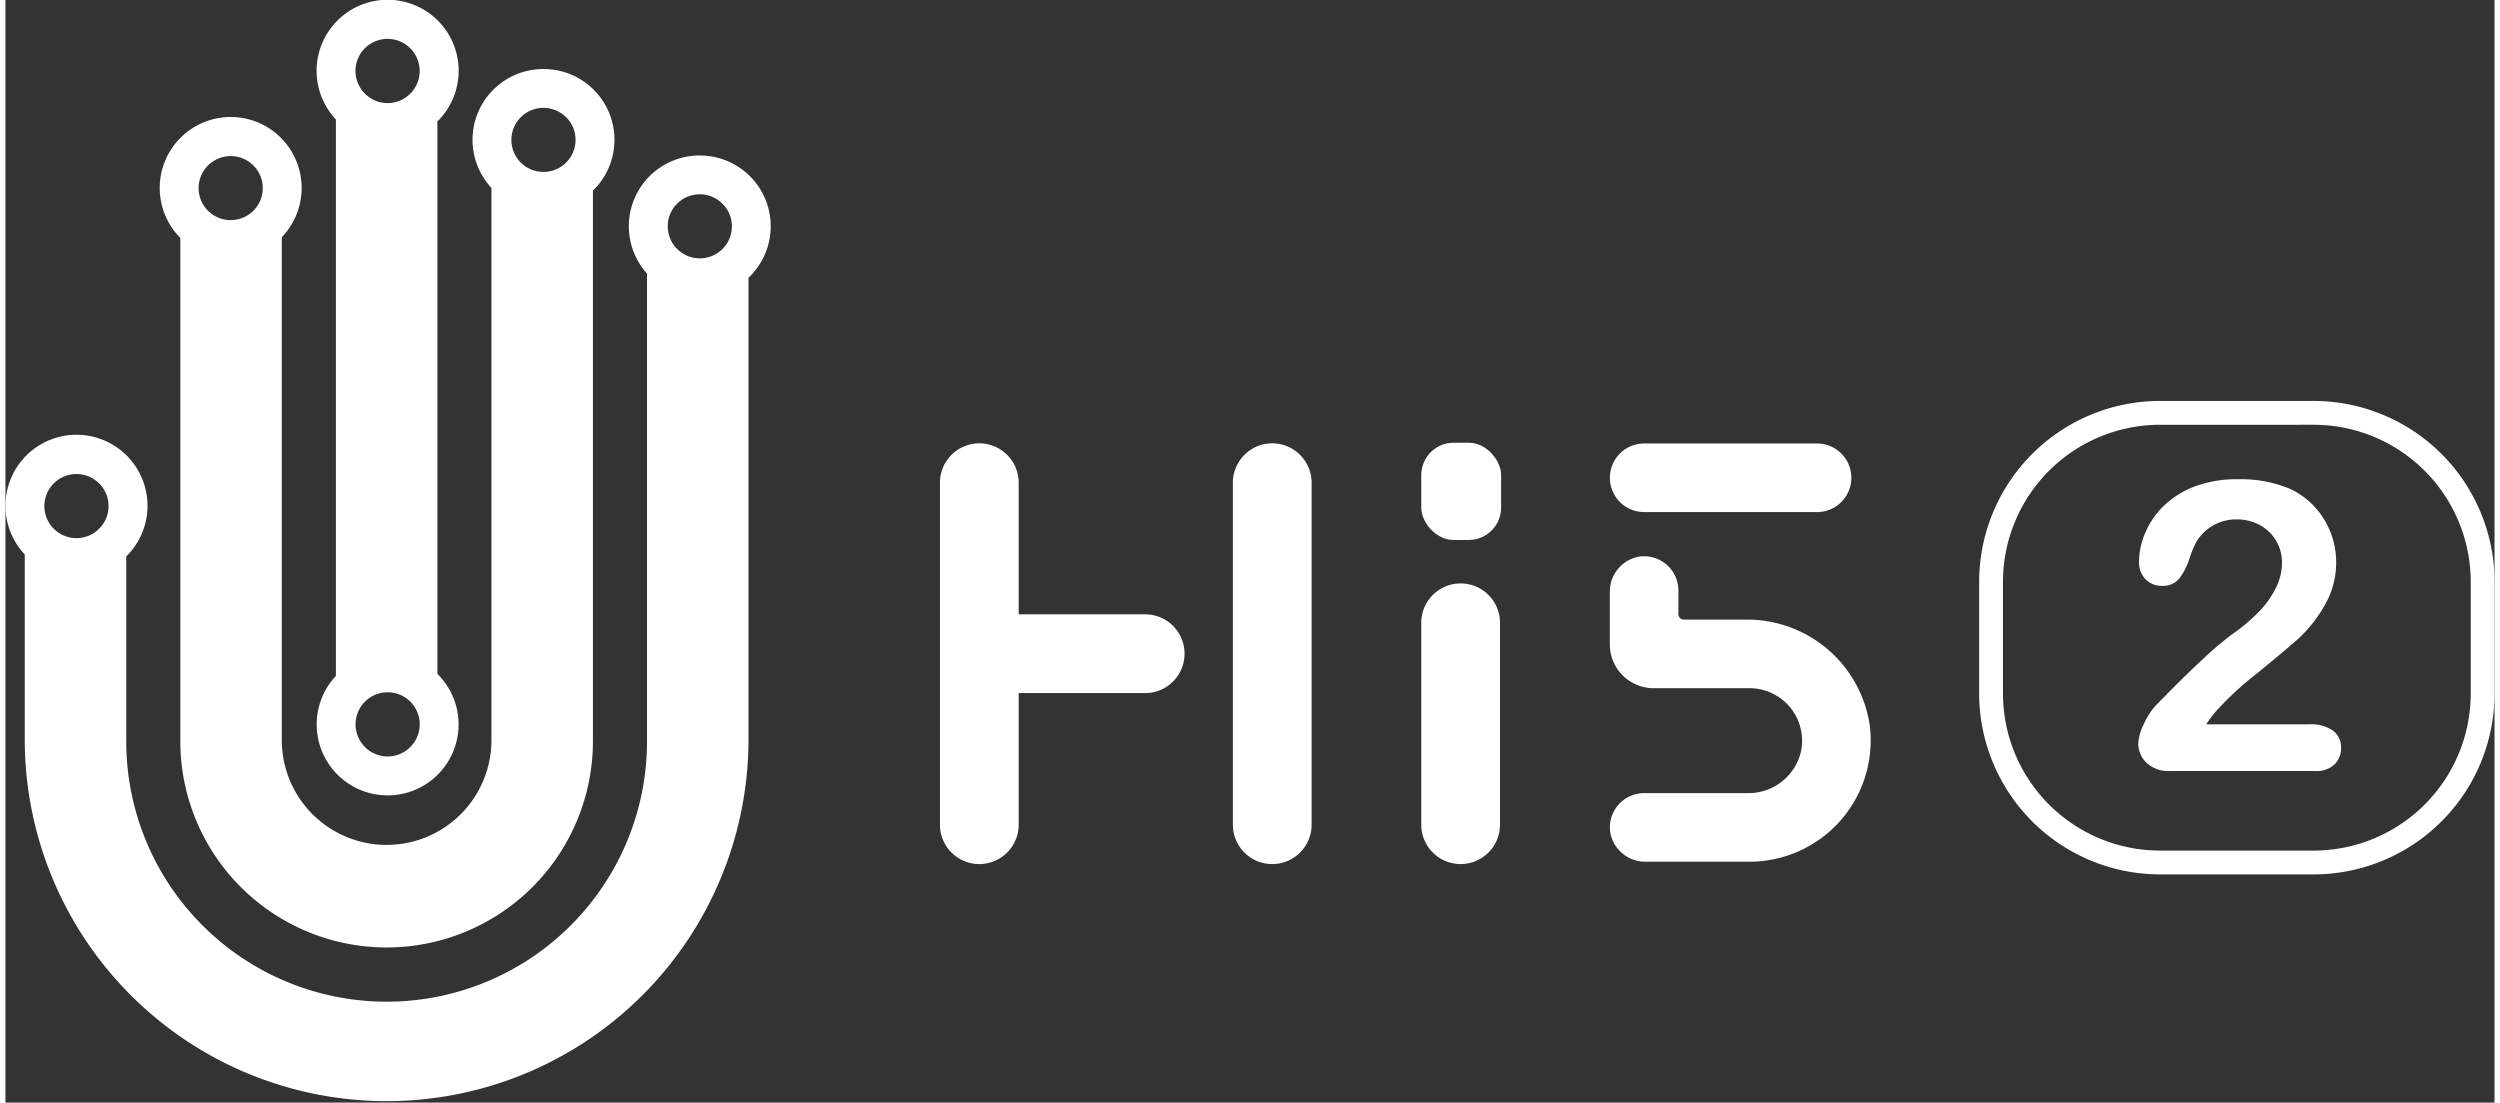 <svg xmlns="http://www.w3.org/2000/svg" width="229" height="101" viewBox="0 0 228.636 101.282"><rect x="0" y="0" width="228.636" height="101.282" fill="#333333" stroke="none"/><defs><style>.a{fill:#fff;}</style></defs><g transform="translate(0 0)"><path class="a" d="M228.773,339.993a6.524,6.524,0,1,0-9.322-.187v51.113a6.516,6.516,0,1,0,9.322-.187Zm-4.573-7.588a2.948,2.948,0,0,1,2.084,5.032l-.019.017a2.9,2.9,0,0,1-.417.343c-.078.052-.159.1-.242.147a2.915,2.915,0,0,1-.811.3,2.988,2.988,0,0,1-1.188,0,2.908,2.908,0,0,1-.812-.3,3.011,3.011,0,0,1-.47-.318,3.05,3.05,0,0,1-.382-.38,2.914,2.914,0,0,1-.4-.623,2.855,2.855,0,0,1-.178-.467,2.939,2.939,0,0,1,2.834-3.751Zm2.443,64.614a2.946,2.946,0,0,1-.359.436l-.019.018a2.976,2.976,0,0,1-.417.342,2.741,2.741,0,0,1-.242.147,2.953,2.953,0,0,1-1.4.357,2.961,2.961,0,0,1-1.406-.357,2.9,2.9,0,0,1-.852-.7,2.936,2.936,0,0,1-.4-.622,2.849,2.849,0,0,1-.178-.467,2.946,2.946,0,1,1,5.276.844Z" transform="translate(-189.099 -328.833)"/><path class="a" d="M241.09,334.043a6.5,6.5,0,0,0-4.78,10.922v50.816a9.629,9.629,0,0,1-19.257,0V349.489a6.518,6.518,0,1,0-9.321.069v46.223a18.95,18.95,0,0,0,37.9,0V345.213a6.5,6.5,0,0,0-4.542-11.17Zm-31.653,10.564a2.9,2.9,0,0,1,.332-1.028,2.767,2.767,0,0,1,.147-.243,2.952,2.952,0,0,1,4.888,0c.052.079.1.159.147.243a2.944,2.944,0,0,1,0,2.8,2.959,2.959,0,0,1-.508.678,2.9,2.9,0,0,1-.679.507,2.53,2.53,0,0,1-.258.124,2.874,2.874,0,0,1-.27.1,2.974,2.974,0,0,1-.876.132,2.94,2.94,0,0,1-2.924-3.317Zm28.781-4.719a2.944,2.944,0,0,1,2.871-2.279h0a2.974,2.974,0,0,1,.377.026,3.242,3.242,0,0,1,.361.072,2.936,2.936,0,0,1,1.535,4.717,3,3,0,0,1-.454.443,2.942,2.942,0,0,1-1.82.627h0a2.943,2.943,0,0,1-1.278-.29,2.94,2.94,0,0,1-1.313-1.249,2.951,2.951,0,0,1-.28-2.067Z" transform="translate(-191.67 -327.702)"/><path class="a" d="M257.973,340.566a6.5,6.5,0,0,0-4.844,10.85v42.961a23.918,23.918,0,0,1-47.837,0V377.4a6.524,6.524,0,1,0-9.322-.185v17.159a33.24,33.24,0,0,0,66.479,0V351.8a6.5,6.5,0,0,0-4.477-11.23Zm-58.4,29.492a2.945,2.945,0,0,1,1.951-.118,2.868,2.868,0,0,1,.467.177,2.94,2.94,0,0,1,.813.571,3.01,3.01,0,0,1,.36.435,2.916,2.916,0,0,1,.271.5,2.543,2.543,0,0,1,.1.27,2.952,2.952,0,0,1,0,1.75,2.667,2.667,0,0,1-.1.271,2.907,2.907,0,0,1-.271.5,2.946,2.946,0,1,1-3.592-4.357Zm56.146-21.092-.043-.051a2.947,2.947,0,0,1-.292-.438l0-.008a2.915,2.915,0,0,1-.256-.664,3.1,3.1,0,0,1-.071-.358,2.873,2.873,0,0,1-.024-.372h0a2.929,2.929,0,0,1,.5-1.646,2.989,2.989,0,0,1,.36-.435,2.8,2.8,0,0,1,.209-.19,2.94,2.94,0,0,1,3.155-.377,2.967,2.967,0,0,1,.96.739,2.918,2.918,0,0,1,.706,1.908h0a2.924,2.924,0,0,1-.5,1.646,2.885,2.885,0,0,1-.36.435l-.018.018a3.031,3.031,0,0,1-.36.3c-.05.035-.1.068-.152.1-.089.055-.179.1-.273.149a2.935,2.935,0,0,1-.613.216,2.8,2.8,0,0,1-.365.063c-.1.01-.2.016-.3.016a2.939,2.939,0,0,1-1.874-.672A2.972,2.972,0,0,1,255.716,348.966Z" transform="translate(-194.198 -326.285)"/><g transform="translate(85.838 40.668)"><g transform="translate(44.211)"><path class="a" d="M301.272,395.094V376.549a3.616,3.616,0,0,1,3.616-3.616h0a3.617,3.617,0,0,1,3.617,3.616v18.545a3.618,3.618,0,0,1-3.617,3.617h0A3.617,3.617,0,0,1,301.272,395.094Z" transform="translate(-301.272 -360.01)"/><rect class="a" width="7.335" height="8.932" rx="2.971"/></g><g transform="translate(0 0.055)"><path class="a" d="M287.054,397.39V365.976a3.617,3.617,0,0,1,3.616-3.616h0a3.618,3.618,0,0,1,3.617,3.616V397.39a3.618,3.618,0,0,1-3.617,3.617h0A3.617,3.617,0,0,1,287.054,397.39Z" transform="translate(-260.148 -362.36)"/><path class="a" d="M283.8,378.067H272.18V365.976a3.617,3.617,0,0,0-3.616-3.616h0a3.617,3.617,0,0,0-3.616,3.616V397.39a3.617,3.617,0,0,0,3.616,3.617h0a3.617,3.617,0,0,0,3.616-3.617V385.3H283.8a3.617,3.617,0,0,0,3.616-3.616h0A3.616,3.616,0,0,0,283.8,378.067Z" transform="translate(-264.948 -362.36)"/></g><path class="a" d="M328.349,398.937h-9.523a3.266,3.266,0,0,1-3.274-2.619,3.15,3.15,0,0,1,3.1-3.679h9.5a4.946,4.946,0,0,0,4.916-3.858,4.826,4.826,0,0,0-4.725-5.78h-8.817a4.024,4.024,0,0,1-4.024-4.024V374.2a3.266,3.266,0,0,1,2.622-3.274,3.151,3.151,0,0,1,3.677,3.106V376.2a.5.5,0,0,0,.5.5h5.657a11.378,11.378,0,0,1,11.411,9.654A11.132,11.132,0,0,1,328.349,398.937Z" transform="translate(-253.97 -360.454)"/><path class="a" d="M334.537,368.672h-15.88a3.149,3.149,0,0,1,0-6.3h15.88a3.149,3.149,0,0,1,0,6.3Z" transform="translate(-253.97 -362.303)"/></g></g><g transform="translate(181.295 36.829)"><path class="a" d="M374.108,402.649H359.984a16.627,16.627,0,0,1-16.608-16.609V375.769a16.627,16.627,0,0,1,16.608-16.609h14.125a16.628,16.628,0,0,1,16.609,16.609V386.04A16.627,16.627,0,0,1,374.108,402.649Zm-14.125-41.3a14.438,14.438,0,0,0-14.42,14.421V386.04a14.439,14.439,0,0,0,14.42,14.422h14.125A14.439,14.439,0,0,0,388.53,386.04V375.769a14.439,14.439,0,0,0-14.422-14.421Z" transform="translate(-343.376 -359.16)"/></g><g transform="translate(195.909 44.034)"><path class="a" d="M361.629,387.575h9.48a3.472,3.472,0,0,1,2.163.58,1.9,1.9,0,0,1,.742,1.581,2.092,2.092,0,0,1-.589,1.507,2.369,2.369,0,0,1-1.789.618H358.27a2.885,2.885,0,0,1-2.124-.755,2.407,2.407,0,0,1-.763-1.77,4.506,4.506,0,0,1,.491-1.736,6.186,6.186,0,0,1,1.071-1.7q2.416-2.507,4.359-4.3a28.2,28.2,0,0,1,2.777-2.351,16.028,16.028,0,0,0,2.481-2.117,8.458,8.458,0,0,0,1.508-2.179,5.191,5.191,0,0,0,.516-2.19,3.949,3.949,0,0,0-.554-2.079,3.845,3.845,0,0,0-1.507-1.426,4.355,4.355,0,0,0-2.079-.508,4.246,4.246,0,0,0-3.741,2.089,9.094,9.094,0,0,0-.61,1.489,6.156,6.156,0,0,1-.962,1.871,1.913,1.913,0,0,1-1.571.653,2.048,2.048,0,0,1-1.507-.6,2.21,2.21,0,0,1-.6-1.636,6.871,6.871,0,0,1,.562-2.616,7.528,7.528,0,0,1,1.682-2.468,8.3,8.3,0,0,1,2.832-1.79,10.875,10.875,0,0,1,4.023-.68,11.648,11.648,0,0,1,4.741.871,7.176,7.176,0,0,1,2.234,1.6,7.5,7.5,0,0,1,2.032,5.12,7.739,7.739,0,0,1-1.116,4.094,12.755,12.755,0,0,1-2.278,2.888q-1.165,1.046-3.9,3.278a29.367,29.367,0,0,0-3.751,3.469A10.407,10.407,0,0,0,361.629,387.575Z" transform="translate(-355.383 -365.074)"/></g></svg>
